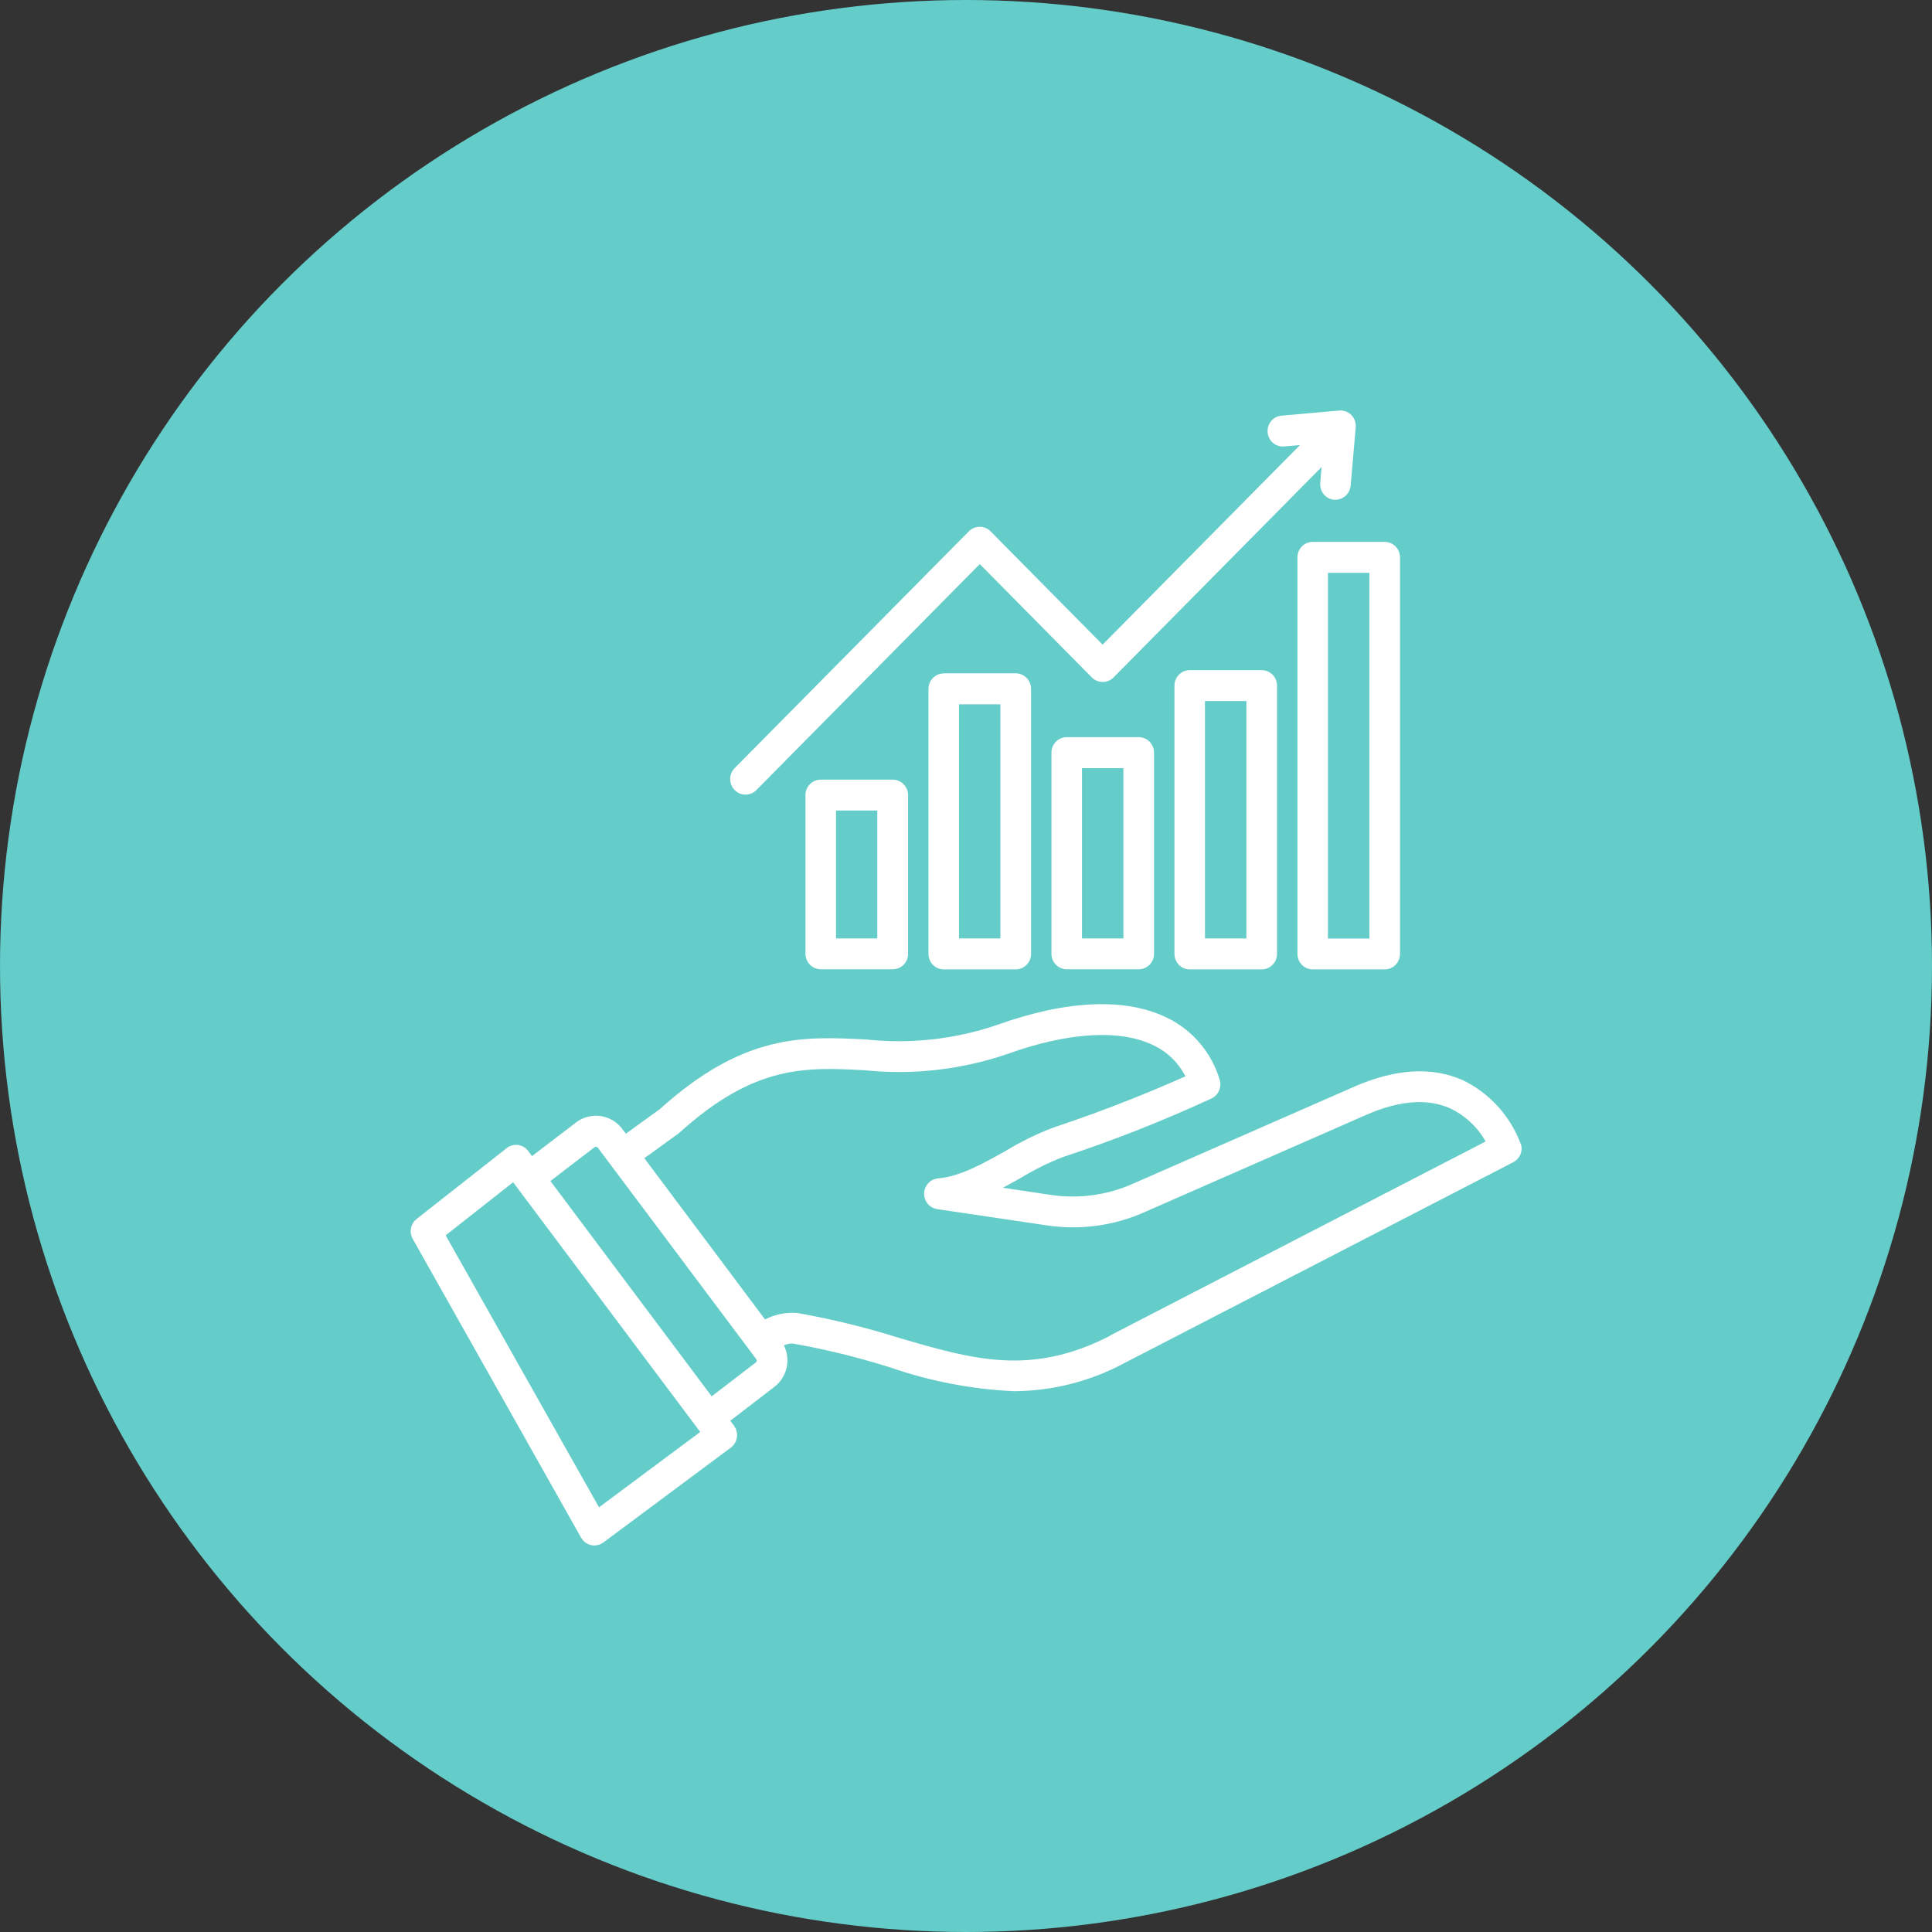 <?xml version="1.0" encoding="UTF-8"?>
<svg xmlns="http://www.w3.org/2000/svg" width="80" height="80" viewBox="0 0 80 80" fill="none">
  <rect x="0" y="0" width="80" height="80" fill="#333333" stroke="none"/>
  <circle cx="40" cy="40" r="40" fill="#64CCC9"></circle>
  <g clip-path="url(#clip0_1769_12575)">
    <path d="M62.965 47.353C62.53 46.201 61.675 45.261 60.576 44.73C59.297 44.159 57.777 44.25 56.063 45.003L46.947 49C45.852 49.496 44.638 49.657 43.453 49.47L41.529 49.182C41.784 49.046 42.039 48.904 42.289 48.763C42.839 48.429 43.418 48.141 44.018 47.909C46.112 47.221 48.166 46.408 50.17 45.483C50.455 45.346 50.6 45.013 50.505 44.71C50.17 43.593 49.391 42.668 48.356 42.158C46.632 41.298 44.178 41.4 41.254 42.451C39.52 43.037 37.676 43.239 35.857 43.042C33.263 42.911 30.809 42.784 27.32 45.928L25.916 46.944L25.766 46.746C25.311 46.14 24.452 46.019 23.852 46.479L22.028 47.873L21.873 47.661C21.663 47.378 21.263 47.323 20.988 47.535C20.988 47.535 20.988 47.535 20.983 47.54L17.25 50.476C17 50.673 16.935 51.022 17.09 51.3L24.062 63.672C24.152 63.828 24.302 63.944 24.482 63.98C24.527 63.99 24.567 63.995 24.611 63.995C24.747 63.995 24.876 63.949 24.986 63.869L30.264 59.942C30.544 59.73 30.604 59.33 30.399 59.047C30.399 59.047 30.399 59.047 30.399 59.042L30.239 58.83L32.063 57.43C32.588 57.026 32.758 56.303 32.458 55.707C32.573 55.656 32.698 55.631 32.818 55.631C34.192 55.873 35.547 56.207 36.876 56.627C38.526 57.198 40.245 57.526 41.989 57.607C43.583 57.597 45.153 57.198 46.562 56.44L62.66 48.126C62.94 47.98 63.075 47.651 62.97 47.348L62.965 47.353ZM24.806 62.418L18.454 51.153L21.248 48.955L28.995 59.295L24.806 62.413V62.418ZM31.334 56.349C31.334 56.374 31.319 56.399 31.294 56.419L29.469 57.819L22.792 48.904L24.616 47.505C24.662 47.474 24.721 47.479 24.756 47.525L31.314 56.278C31.314 56.278 31.339 56.328 31.334 56.354V56.349ZM45.982 55.303C42.694 57.001 40.28 56.293 37.226 55.398C35.847 54.964 34.437 54.62 33.013 54.367C32.553 54.332 32.088 54.423 31.678 54.635L26.681 47.959L28.085 46.944C28.085 46.944 28.12 46.913 28.14 46.898C31.254 44.083 33.358 44.189 35.797 44.316C37.786 44.523 39.79 44.295 41.684 43.654C44.238 42.729 46.412 42.607 47.797 43.3C48.351 43.568 48.806 44.017 49.086 44.568C48.146 44.988 46.087 45.872 43.628 46.686C42.949 46.944 42.299 47.257 41.679 47.636C40.724 48.172 39.735 48.727 38.855 48.793C38.505 48.819 38.246 49.122 38.266 49.475C38.286 49.779 38.511 50.021 38.805 50.067L43.268 50.729C44.688 50.956 46.137 50.764 47.447 50.168L56.558 46.17C57.927 45.569 59.102 45.473 60.041 45.892C60.661 46.185 61.181 46.666 61.516 47.267L45.972 55.297L45.982 55.303ZM30.419 32.712C30.174 32.465 30.174 32.055 30.419 31.808L40.12 21.998C40.37 21.75 40.77 21.75 41.014 21.998L45.657 26.693L53.829 18.43L53.174 18.486C52.824 18.516 52.519 18.258 52.489 17.905C52.459 17.551 52.714 17.243 53.064 17.212L55.453 17C55.803 16.97 56.108 17.227 56.138 17.581C56.138 17.616 56.138 17.657 56.138 17.692L55.928 20.108C55.898 20.436 55.628 20.689 55.298 20.694C55.278 20.694 55.263 20.694 55.243 20.694C54.893 20.664 54.639 20.351 54.669 20.002L54.723 19.34L46.107 28.053C45.862 28.3 45.458 28.3 45.213 28.053L40.57 23.358L31.319 32.717C31.074 32.965 30.669 32.965 30.424 32.717L30.419 32.712ZM39.08 27.886C38.73 27.886 38.45 28.169 38.446 28.523V39.499C38.446 39.853 38.73 40.141 39.08 40.141H42.059C42.409 40.141 42.694 39.853 42.694 39.499V28.523C42.694 28.169 42.409 27.881 42.059 27.881H39.08V27.886ZM41.424 38.858H39.71V29.164H41.424V38.858ZM44.173 30.524C43.823 30.524 43.538 30.812 43.538 31.166V39.494C43.538 39.848 43.823 40.136 44.173 40.136H47.152C47.502 40.136 47.786 39.848 47.786 39.494V31.166C47.786 30.812 47.502 30.524 47.152 30.524H44.173ZM46.517 38.858H44.803V31.808H46.517V38.858ZM49.266 27.749C48.916 27.749 48.631 28.037 48.631 28.391V39.499C48.631 39.853 48.916 40.141 49.266 40.141H52.245C52.594 40.141 52.879 39.853 52.879 39.499V28.391C52.879 28.037 52.594 27.749 52.245 27.749H49.266ZM51.61 38.858H49.895V29.028H51.61V38.858ZM53.724 23.08V39.499C53.724 39.853 54.009 40.141 54.359 40.141H57.337C57.687 40.141 57.972 39.853 57.972 39.499V23.08C57.972 22.726 57.687 22.438 57.337 22.438H54.359C54.009 22.438 53.724 22.726 53.724 23.08ZM54.988 23.721H56.703V38.863H54.988V23.716V23.721ZM33.987 32.283C33.638 32.283 33.353 32.566 33.353 32.919V39.494C33.353 39.848 33.638 40.136 33.987 40.136H36.966C37.316 40.136 37.601 39.853 37.601 39.499V32.924C37.601 32.571 37.316 32.283 36.966 32.283H33.987ZM36.331 38.858H34.617V33.561H36.326V38.858H36.331Z" fill="white"></path>
  </g>
  <defs>
    <clipPath id="clip0_1769_12575">
      <rect width="46" height="47" fill="white" transform="translate(17 17)"></rect>
    </clipPath>
  </defs>
</svg>
